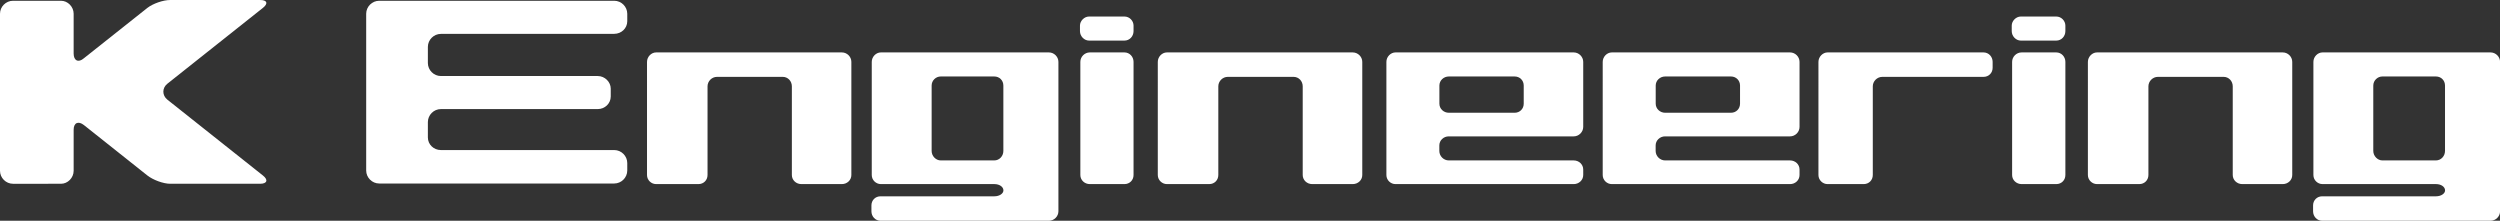<?xml version="1.0" encoding="UTF-8"?><svg id="_レイヤー_2" xmlns="http://www.w3.org/2000/svg" viewBox="0 0 388.67 34.32"><rect x="0" y="0" width="388.67" height="34.32" fill="#333333" stroke="none"/><defs><style>.cls-1{fill:#fff;}</style></defs><g id="_レイヤー_1-2"><g><path class="cls-1" d="m40.87,1.23l-14.83,11.77c-.86.67-.86,1.84,0,2.51l14.83,11.77c.86.67.68,1.29-.43,1.29h-13.97c-1.1,0-2.7-.61-3.56-1.29l-9.87-7.84c-.86-.67-1.59-.37-1.59.74v6.37c0,1.1-.92,2.02-1.96,2.02H2.02c-1.1,0-2.02-.92-2.02-2.02V2.14C0,1.04.92.12,2.02.12h7.47c1.04,0,1.96.92,1.96,2.02v6.19c0,1.1.74,1.47,1.59.73L22.91,1.23c.86-.67,2.45-1.23,3.56-1.23h13.97c1.1,0,1.29.55.43,1.23Z"/><path class="cls-1" d="m95.5,5.27h-26.96c-1.1,0-2.02.92-2.02,2.02v2.51c0,1.1.92,2.02,2.02,2.02h24.39c1.1,0,2.02.92,2.02,1.96v1.22c0,1.1-.92,1.96-2.02,1.96h-24.39c-1.1,0-2.02.92-2.02,2.02v2.39c0,1.1.92,1.96,2.02,1.96h26.96c1.1,0,2.02.92,2.02,2.02v1.16c0,1.1-.92,2.02-2.02,2.02h-36.55c-1.1,0-2.02-.92-2.02-2.02V2.14c0-1.1.92-2.02,2.02-2.02h36.55c1.1,0,2.02.92,2.02,2.02v1.16c0,1.1-.92,1.96-2.02,1.96Z"/><path class="cls-1" d="m136.94,8.15h26.14c.79,0,1.47.67,1.47,1.47v23.23c0,.8-.68,1.47-1.47,1.47h-26.19c-.8,0-1.41-.67-1.41-1.47v-.92c0-.8.61-1.41,1.41-1.41h17.7c.8,0,1.41-.43,1.41-.92,0-.55-.61-.98-1.41-.98h-17.65c-.74,0-1.41-.61-1.41-1.41V9.62c0-.8.67-1.47,1.41-1.47Zm9.31,16.79h8.33c.8,0,1.41-.68,1.41-1.47v-10.17c0-.8-.61-1.41-1.41-1.41h-8.33c-.74,0-1.41.61-1.41,1.41v10.17c0,.8.67,1.47,1.41,1.47Z"/><path class="cls-1" d="m361.07,8.15h26.14c.79,0,1.47.67,1.47,1.47v23.23c0,.8-.68,1.47-1.47,1.47h-26.19c-.8,0-1.41-.67-1.41-1.47v-.92c0-.8.62-1.41,1.41-1.41h17.7c.8,0,1.41-.43,1.41-.92,0-.55-.61-.98-1.41-.98h-17.65c-.74,0-1.41-.61-1.41-1.41V9.62c0-.8.67-1.47,1.41-1.47Zm9.31,16.79h8.33c.8,0,1.41-.68,1.41-1.47v-10.17c0-.8-.61-1.41-1.41-1.41h-8.33c-.73,0-1.41.61-1.41,1.41v10.17c0,.8.68,1.47,1.41,1.47Z"/><path class="cls-1" d="m169.31,2.57h5.51c.8,0,1.41.68,1.41,1.41v.86c0,.8-.61,1.47-1.41,1.47h-5.51c-.74,0-1.41-.67-1.41-1.47v-.86c0-.73.67-1.41,1.41-1.41Zm-1.35,24.64V9.62c0-.8.67-1.47,1.47-1.47h5.39c.8,0,1.41.67,1.41,1.47v17.59c0,.8-.61,1.41-1.41,1.41h-5.39c-.8,0-1.47-.61-1.47-1.41Z"/><path class="cls-1" d="m314.17,2.57h5.52c.79,0,1.41.68,1.41,1.41v.86c0,.8-.61,1.47-1.41,1.47h-5.52c-.74,0-1.41-.67-1.41-1.47v-.86c0-.73.67-1.41,1.41-1.41Zm-1.35,24.64V9.62c0-.8.67-1.47,1.47-1.47h5.4c.79,0,1.41.67,1.41,1.47v17.59c0,.8-.61,1.41-1.41,1.41h-5.4c-.79,0-1.47-.61-1.47-1.41Z"/><path class="cls-1" d="m181.42,8.15h28.89c.8,0,1.48.67,1.48,1.47v17.59c0,.8-.67,1.41-1.48,1.41h-6.31c-.8,0-1.47-.61-1.47-1.41v-13.79c0-.8-.61-1.47-1.41-1.47h-10.24c-.8,0-1.47.67-1.47,1.47v13.79c0,.8-.61,1.41-1.41,1.41h-6.59c-.73,0-1.41-.61-1.41-1.41V9.62c0-.8.67-1.47,1.41-1.47Z"/><path class="cls-1" d="m102,8.15h28.89c.8,0,1.47.67,1.47,1.47v17.59c0,.8-.67,1.41-1.47,1.41h-6.31c-.8,0-1.47-.61-1.47-1.41v-13.79c0-.8-.61-1.47-1.41-1.47h-10.23c-.8,0-1.47.67-1.47,1.47v13.79c0,.8-.61,1.41-1.41,1.41h-6.59c-.74,0-1.41-.61-1.41-1.41V9.62c0-.8.67-1.47,1.41-1.47Z"/><path class="cls-1" d="m326,8.15h28.9c.8,0,1.47.67,1.47,1.47v17.59c0,.8-.67,1.41-1.47,1.41h-6.31c-.79,0-1.47-.61-1.47-1.41v-13.79c0-.8-.61-1.47-1.41-1.47h-10.23c-.79,0-1.47.67-1.47,1.47v13.79c0,.8-.62,1.41-1.41,1.41h-6.59c-.73,0-1.41-.61-1.41-1.41V9.62c0-.8.68-1.47,1.41-1.47Z"/><path class="cls-1" d="m216.95,8.15h27.72c.79,0,1.47.67,1.47,1.47v10.11c0,.8-.68,1.47-1.47,1.47h-19.43c-.8,0-1.47.61-1.47,1.41v.86c0,.8.67,1.47,1.47,1.47h19.43c.79,0,1.47.61,1.47,1.41v.86c0,.8-.68,1.41-1.47,1.41h-27.72c-.74,0-1.41-.61-1.41-1.41V9.62c0-.8.67-1.47,1.41-1.47Zm19.94,7.97v-2.82c0-.8-.61-1.41-1.41-1.41h-10.23c-.8,0-1.47.61-1.47,1.41v2.82c0,.8.67,1.41,1.47,1.41h10.23c.8,0,1.41-.61,1.41-1.41Z"/><path class="cls-1" d="m250.58,8.15h27.72c.8,0,1.47.67,1.47,1.47v10.11c0,.8-.67,1.47-1.47,1.47h-19.43c-.79,0-1.47.61-1.47,1.41v.86c0,.8.68,1.47,1.47,1.47h19.43c.8,0,1.47.61,1.47,1.41v.86c0,.8-.67,1.41-1.47,1.41h-27.72c-.74,0-1.41-.61-1.41-1.41V9.62c0-.8.67-1.47,1.41-1.47Zm19.94,7.97v-2.82c0-.8-.62-1.41-1.41-1.41h-10.23c-.79,0-1.47.61-1.47,1.41v2.82c0,.8.68,1.41,1.47,1.41h10.23c.8,0,1.41-.61,1.41-1.41Z"/><path class="cls-1" d="m309.79,9.62v.92c0,.8-.61,1.41-1.41,1.41h-15.75c-.79,0-1.47.67-1.47,1.47v13.79c0,.8-.61,1.41-1.41,1.41h-5.63c-.73,0-1.41-.61-1.41-1.41V9.62c0-.8.68-1.47,1.41-1.47h24.26c.8,0,1.41.67,1.41,1.47Z"/></g></g></svg>
